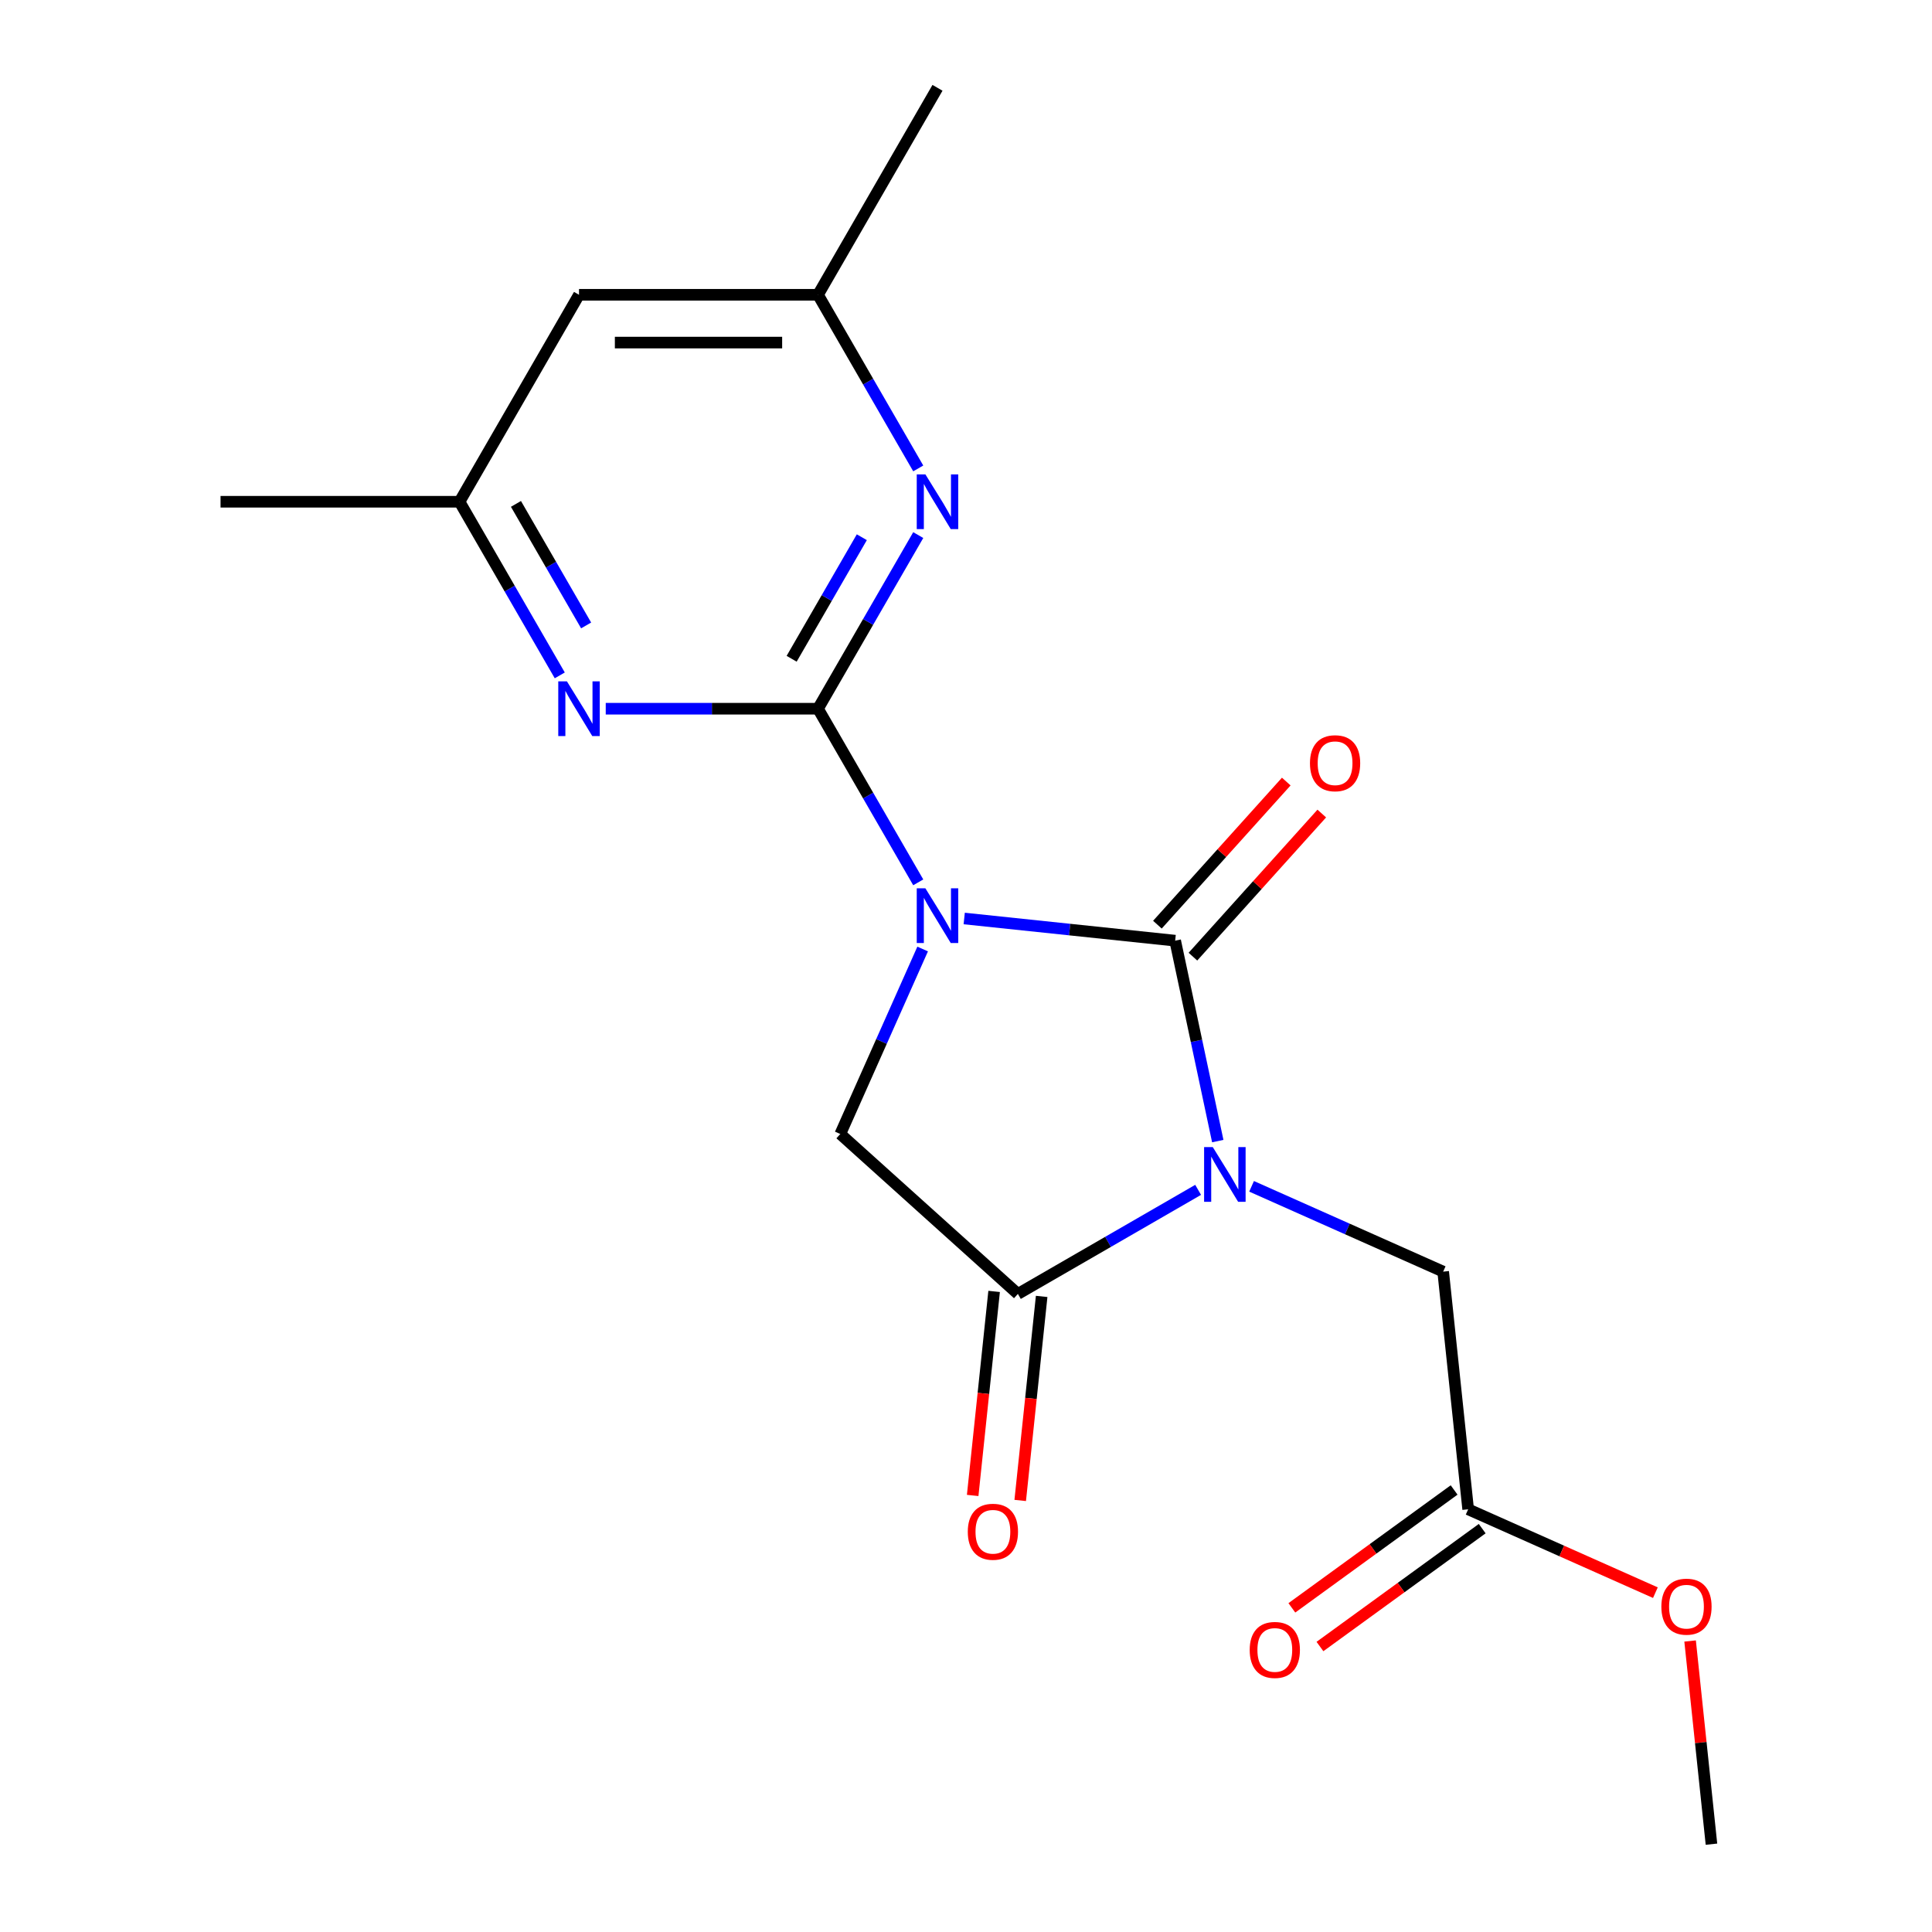 <?xml version='1.0' encoding='iso-8859-1'?>
<svg version='1.1' baseProfile='full'
              xmlns='http://www.w3.org/2000/svg'
                      xmlns:rdkit='http://www.rdkit.org/xml'
                      xmlns:xlink='http://www.w3.org/1999/xlink'
                  xml:space='preserve'
width='1000px' height='1000px' viewBox='0 0 1000 1000'>
<!-- END OF HEADER -->
<rect style='opacity:1.0;fill:#FFFFFF;stroke:none' width='1000' height='1000' x='0' y='0'> </rect>
<path class='bond-1' d='M 499.076,475.41 L 553.67,481.148' style='fill:none;fill-rule:evenodd;stroke:#0000FF;stroke-width:6px;stroke-linecap:butt;stroke-linejoin:miter;stroke-opacity:1' />
<path class='bond-1' d='M 553.67,481.148 L 608.264,486.886' style='fill:none;fill-rule:evenodd;stroke:#000000;stroke-width:6px;stroke-linecap:butt;stroke-linejoin:miter;stroke-opacity:1' />
<path class='bond-2' d='M 475.283,456.704 L 449.339,411.767' style='fill:none;fill-rule:evenodd;stroke:#0000FF;stroke-width:6px;stroke-linecap:butt;stroke-linejoin:miter;stroke-opacity:1' />
<path class='bond-2' d='M 449.339,411.767 L 423.395,366.831' style='fill:none;fill-rule:evenodd;stroke:#000000;stroke-width:6px;stroke-linecap:butt;stroke-linejoin:miter;stroke-opacity:1' />
<path class='bond-4' d='M 477.563,491.208 L 456.247,539.084' style='fill:none;fill-rule:evenodd;stroke:#0000FF;stroke-width:6px;stroke-linecap:butt;stroke-linejoin:miter;stroke-opacity:1' />
<path class='bond-4' d='M 456.247,539.084 L 434.932,586.959' style='fill:none;fill-rule:evenodd;stroke:#000000;stroke-width:6px;stroke-linecap:butt;stroke-linejoin:miter;stroke-opacity:1' />
<path class='bond-0' d='M 630.315,590.628 L 619.29,538.757' style='fill:none;fill-rule:evenodd;stroke:#0000FF;stroke-width:6px;stroke-linecap:butt;stroke-linejoin:miter;stroke-opacity:1' />
<path class='bond-0' d='M 619.29,538.757 L 608.264,486.886' style='fill:none;fill-rule:evenodd;stroke:#000000;stroke-width:6px;stroke-linecap:butt;stroke-linejoin:miter;stroke-opacity:1' />
<path class='bond-7' d='M 647.815,614.039 L 697.4,636.116' style='fill:none;fill-rule:evenodd;stroke:#0000FF;stroke-width:6px;stroke-linecap:butt;stroke-linejoin:miter;stroke-opacity:1' />
<path class='bond-7' d='M 697.4,636.116 L 746.986,658.193' style='fill:none;fill-rule:evenodd;stroke:#000000;stroke-width:6px;stroke-linecap:butt;stroke-linejoin:miter;stroke-opacity:1' />
<path class='bond-19' d='M 620.15,615.867 L 573.503,642.798' style='fill:none;fill-rule:evenodd;stroke:#0000FF;stroke-width:6px;stroke-linecap:butt;stroke-linejoin:miter;stroke-opacity:1' />
<path class='bond-19' d='M 573.503,642.798 L 526.857,669.729' style='fill:none;fill-rule:evenodd;stroke:#000000;stroke-width:6px;stroke-linecap:butt;stroke-linejoin:miter;stroke-opacity:1' />
<path class='bond-8' d='M 617.457,495.163 L 650.804,458.126' style='fill:none;fill-rule:evenodd;stroke:#000000;stroke-width:6px;stroke-linecap:butt;stroke-linejoin:miter;stroke-opacity:1' />
<path class='bond-8' d='M 650.804,458.126 L 684.152,421.09' style='fill:none;fill-rule:evenodd;stroke:#FF0000;stroke-width:6px;stroke-linecap:butt;stroke-linejoin:miter;stroke-opacity:1' />
<path class='bond-8' d='M 599.072,478.609 L 632.419,441.572' style='fill:none;fill-rule:evenodd;stroke:#000000;stroke-width:6px;stroke-linecap:butt;stroke-linejoin:miter;stroke-opacity:1' />
<path class='bond-8' d='M 632.419,441.572 L 665.767,404.536' style='fill:none;fill-rule:evenodd;stroke:#FF0000;stroke-width:6px;stroke-linecap:butt;stroke-linejoin:miter;stroke-opacity:1' />
<path class='bond-5' d='M 423.395,366.831 L 449.339,321.894' style='fill:none;fill-rule:evenodd;stroke:#000000;stroke-width:6px;stroke-linecap:butt;stroke-linejoin:miter;stroke-opacity:1' />
<path class='bond-5' d='M 449.339,321.894 L 475.283,276.958' style='fill:none;fill-rule:evenodd;stroke:#0000FF;stroke-width:6px;stroke-linecap:butt;stroke-linejoin:miter;stroke-opacity:1' />
<path class='bond-5' d='M 409.753,340.98 L 427.914,309.524' style='fill:none;fill-rule:evenodd;stroke:#000000;stroke-width:6px;stroke-linecap:butt;stroke-linejoin:miter;stroke-opacity:1' />
<path class='bond-5' d='M 427.914,309.524 L 446.075,278.069' style='fill:none;fill-rule:evenodd;stroke:#0000FF;stroke-width:6px;stroke-linecap:butt;stroke-linejoin:miter;stroke-opacity:1' />
<path class='bond-6' d='M 423.395,366.831 L 368.463,366.831' style='fill:none;fill-rule:evenodd;stroke:#000000;stroke-width:6px;stroke-linecap:butt;stroke-linejoin:miter;stroke-opacity:1' />
<path class='bond-6' d='M 368.463,366.831 L 313.53,366.831' style='fill:none;fill-rule:evenodd;stroke:#0000FF;stroke-width:6px;stroke-linecap:butt;stroke-linejoin:miter;stroke-opacity:1' />
<path class='bond-3' d='M 526.857,669.729 L 434.932,586.959' style='fill:none;fill-rule:evenodd;stroke:#000000;stroke-width:6px;stroke-linecap:butt;stroke-linejoin:miter;stroke-opacity:1' />
<path class='bond-12' d='M 514.555,668.436 L 509.005,721.24' style='fill:none;fill-rule:evenodd;stroke:#000000;stroke-width:6px;stroke-linecap:butt;stroke-linejoin:miter;stroke-opacity:1' />
<path class='bond-12' d='M 509.005,721.24 L 503.455,774.044' style='fill:none;fill-rule:evenodd;stroke:#FF0000;stroke-width:6px;stroke-linecap:butt;stroke-linejoin:miter;stroke-opacity:1' />
<path class='bond-12' d='M 539.159,671.022 L 533.609,723.826' style='fill:none;fill-rule:evenodd;stroke:#000000;stroke-width:6px;stroke-linecap:butt;stroke-linejoin:miter;stroke-opacity:1' />
<path class='bond-12' d='M 533.609,723.826 L 528.059,776.63' style='fill:none;fill-rule:evenodd;stroke:#FF0000;stroke-width:6px;stroke-linecap:butt;stroke-linejoin:miter;stroke-opacity:1' />
<path class='bond-10' d='M 475.283,242.453 L 449.339,197.516' style='fill:none;fill-rule:evenodd;stroke:#0000FF;stroke-width:6px;stroke-linecap:butt;stroke-linejoin:miter;stroke-opacity:1' />
<path class='bond-10' d='M 449.339,197.516 L 423.395,152.58' style='fill:none;fill-rule:evenodd;stroke:#000000;stroke-width:6px;stroke-linecap:butt;stroke-linejoin:miter;stroke-opacity:1' />
<path class='bond-11' d='M 289.737,349.578 L 263.793,304.642' style='fill:none;fill-rule:evenodd;stroke:#0000FF;stroke-width:6px;stroke-linecap:butt;stroke-linejoin:miter;stroke-opacity:1' />
<path class='bond-11' d='M 263.793,304.642 L 237.849,259.705' style='fill:none;fill-rule:evenodd;stroke:#000000;stroke-width:6px;stroke-linecap:butt;stroke-linejoin:miter;stroke-opacity:1' />
<path class='bond-11' d='M 303.379,323.727 L 285.218,292.272' style='fill:none;fill-rule:evenodd;stroke:#0000FF;stroke-width:6px;stroke-linecap:butt;stroke-linejoin:miter;stroke-opacity:1' />
<path class='bond-11' d='M 285.218,292.272 L 267.057,260.816' style='fill:none;fill-rule:evenodd;stroke:#000000;stroke-width:6px;stroke-linecap:butt;stroke-linejoin:miter;stroke-opacity:1' />
<path class='bond-9' d='M 746.986,658.193 L 759.916,781.213' style='fill:none;fill-rule:evenodd;stroke:#000000;stroke-width:6px;stroke-linecap:butt;stroke-linejoin:miter;stroke-opacity:1' />
<path class='bond-14' d='M 752.645,771.206 L 710.654,801.714' style='fill:none;fill-rule:evenodd;stroke:#000000;stroke-width:6px;stroke-linecap:butt;stroke-linejoin:miter;stroke-opacity:1' />
<path class='bond-14' d='M 710.654,801.714 L 668.664,832.221' style='fill:none;fill-rule:evenodd;stroke:#FF0000;stroke-width:6px;stroke-linecap:butt;stroke-linejoin:miter;stroke-opacity:1' />
<path class='bond-14' d='M 767.186,791.22 L 725.196,821.728' style='fill:none;fill-rule:evenodd;stroke:#000000;stroke-width:6px;stroke-linecap:butt;stroke-linejoin:miter;stroke-opacity:1' />
<path class='bond-14' d='M 725.196,821.728 L 683.205,852.236' style='fill:none;fill-rule:evenodd;stroke:#FF0000;stroke-width:6px;stroke-linecap:butt;stroke-linejoin:miter;stroke-opacity:1' />
<path class='bond-15' d='M 759.916,781.213 L 808.371,802.787' style='fill:none;fill-rule:evenodd;stroke:#000000;stroke-width:6px;stroke-linecap:butt;stroke-linejoin:miter;stroke-opacity:1' />
<path class='bond-15' d='M 808.371,802.787 L 856.827,824.361' style='fill:none;fill-rule:evenodd;stroke:#FF0000;stroke-width:6px;stroke-linecap:butt;stroke-linejoin:miter;stroke-opacity:1' />
<path class='bond-17' d='M 423.395,152.58 L 485.244,45.455' style='fill:none;fill-rule:evenodd;stroke:#000000;stroke-width:6px;stroke-linecap:butt;stroke-linejoin:miter;stroke-opacity:1' />
<path class='bond-20' d='M 423.395,152.58 L 299.697,152.58' style='fill:none;fill-rule:evenodd;stroke:#000000;stroke-width:6px;stroke-linecap:butt;stroke-linejoin:miter;stroke-opacity:1' />
<path class='bond-20' d='M 404.841,177.319 L 318.252,177.319' style='fill:none;fill-rule:evenodd;stroke:#000000;stroke-width:6px;stroke-linecap:butt;stroke-linejoin:miter;stroke-opacity:1' />
<path class='bond-13' d='M 237.849,259.705 L 299.697,152.58' style='fill:none;fill-rule:evenodd;stroke:#000000;stroke-width:6px;stroke-linecap:butt;stroke-linejoin:miter;stroke-opacity:1' />
<path class='bond-16' d='M 237.849,259.705 L 114.151,259.705' style='fill:none;fill-rule:evenodd;stroke:#000000;stroke-width:6px;stroke-linecap:butt;stroke-linejoin:miter;stroke-opacity:1' />
<path class='bond-18' d='M 874.796,849.378 L 880.322,901.962' style='fill:none;fill-rule:evenodd;stroke:#FF0000;stroke-width:6px;stroke-linecap:butt;stroke-linejoin:miter;stroke-opacity:1' />
<path class='bond-18' d='M 880.322,901.962 L 885.849,954.545' style='fill:none;fill-rule:evenodd;stroke:#000000;stroke-width:6px;stroke-linecap:butt;stroke-linejoin:miter;stroke-opacity:1' />
<path  class='atom-0' d='M 478.984 459.796
L 488.264 474.796
Q 489.184 476.276, 490.664 478.956
Q 492.144 481.636, 492.224 481.796
L 492.224 459.796
L 495.984 459.796
L 495.984 488.116
L 492.104 488.116
L 482.144 471.716
Q 480.984 469.796, 479.744 467.596
Q 478.544 465.396, 478.184 464.716
L 478.184 488.116
L 474.504 488.116
L 474.504 459.796
L 478.984 459.796
' fill='#0000FF'/>
<path  class='atom-1' d='M 627.722 593.721
L 637.002 608.721
Q 637.922 610.201, 639.402 612.881
Q 640.882 615.561, 640.962 615.721
L 640.962 593.721
L 644.722 593.721
L 644.722 622.041
L 640.842 622.041
L 630.882 605.641
Q 629.722 603.721, 628.482 601.521
Q 627.282 599.321, 626.922 598.641
L 626.922 622.041
L 623.242 622.041
L 623.242 593.721
L 627.722 593.721
' fill='#0000FF'/>
<path  class='atom-6' d='M 478.984 245.545
L 488.264 260.545
Q 489.184 262.025, 490.664 264.705
Q 492.144 267.385, 492.224 267.545
L 492.224 245.545
L 495.984 245.545
L 495.984 273.865
L 492.104 273.865
L 482.144 257.465
Q 480.984 255.545, 479.744 253.345
Q 478.544 251.145, 478.184 250.465
L 478.184 273.865
L 474.504 273.865
L 474.504 245.545
L 478.984 245.545
' fill='#0000FF'/>
<path  class='atom-7' d='M 293.437 352.671
L 302.717 367.671
Q 303.637 369.151, 305.117 371.831
Q 306.597 374.511, 306.677 374.671
L 306.677 352.671
L 310.437 352.671
L 310.437 380.991
L 306.557 380.991
L 296.597 364.591
Q 295.437 362.671, 294.197 360.471
Q 292.997 358.271, 292.637 357.591
L 292.637 380.991
L 288.957 380.991
L 288.957 352.671
L 293.437 352.671
' fill='#0000FF'/>
<path  class='atom-9' d='M 678.034 395.041
Q 678.034 388.241, 681.394 384.441
Q 684.754 380.641, 691.034 380.641
Q 697.314 380.641, 700.674 384.441
Q 704.034 388.241, 704.034 395.041
Q 704.034 401.921, 700.634 405.841
Q 697.234 409.721, 691.034 409.721
Q 684.794 409.721, 681.394 405.841
Q 678.034 401.961, 678.034 395.041
M 691.034 406.521
Q 695.354 406.521, 697.674 403.641
Q 700.034 400.721, 700.034 395.041
Q 700.034 389.481, 697.674 386.681
Q 695.354 383.841, 691.034 383.841
Q 686.714 383.841, 684.354 386.641
Q 682.034 389.441, 682.034 395.041
Q 682.034 400.761, 684.354 403.641
Q 686.714 406.521, 691.034 406.521
' fill='#FF0000'/>
<path  class='atom-13' d='M 500.927 792.829
Q 500.927 786.029, 504.287 782.229
Q 507.647 778.429, 513.927 778.429
Q 520.207 778.429, 523.567 782.229
Q 526.927 786.029, 526.927 792.829
Q 526.927 799.709, 523.527 803.629
Q 520.127 807.509, 513.927 807.509
Q 507.687 807.509, 504.287 803.629
Q 500.927 799.749, 500.927 792.829
M 513.927 804.309
Q 518.247 804.309, 520.567 801.429
Q 522.927 798.509, 522.927 792.829
Q 522.927 787.269, 520.567 784.469
Q 518.247 781.629, 513.927 781.629
Q 509.607 781.629, 507.247 784.429
Q 504.927 787.229, 504.927 792.829
Q 504.927 798.549, 507.247 801.429
Q 509.607 804.309, 513.927 804.309
' fill='#FF0000'/>
<path  class='atom-15' d='M 646.842 854.001
Q 646.842 847.201, 650.202 843.401
Q 653.562 839.601, 659.842 839.601
Q 666.122 839.601, 669.482 843.401
Q 672.842 847.201, 672.842 854.001
Q 672.842 860.881, 669.442 864.801
Q 666.042 868.681, 659.842 868.681
Q 653.602 868.681, 650.202 864.801
Q 646.842 860.921, 646.842 854.001
M 659.842 865.481
Q 664.162 865.481, 666.482 862.601
Q 668.842 859.681, 668.842 854.001
Q 668.842 848.441, 666.482 845.641
Q 664.162 842.801, 659.842 842.801
Q 655.522 842.801, 653.162 845.601
Q 650.842 848.401, 650.842 854.001
Q 650.842 859.721, 653.162 862.601
Q 655.522 865.481, 659.842 865.481
' fill='#FF0000'/>
<path  class='atom-16' d='M 859.919 831.605
Q 859.919 824.805, 863.279 821.005
Q 866.639 817.205, 872.919 817.205
Q 879.199 817.205, 882.559 821.005
Q 885.919 824.805, 885.919 831.605
Q 885.919 838.485, 882.519 842.405
Q 879.119 846.285, 872.919 846.285
Q 866.679 846.285, 863.279 842.405
Q 859.919 838.525, 859.919 831.605
M 872.919 843.085
Q 877.239 843.085, 879.559 840.205
Q 881.919 837.285, 881.919 831.605
Q 881.919 826.045, 879.559 823.245
Q 877.239 820.405, 872.919 820.405
Q 868.599 820.405, 866.239 823.205
Q 863.919 826.005, 863.919 831.605
Q 863.919 837.325, 866.239 840.205
Q 868.599 843.085, 872.919 843.085
' fill='#FF0000'/>
</svg>
